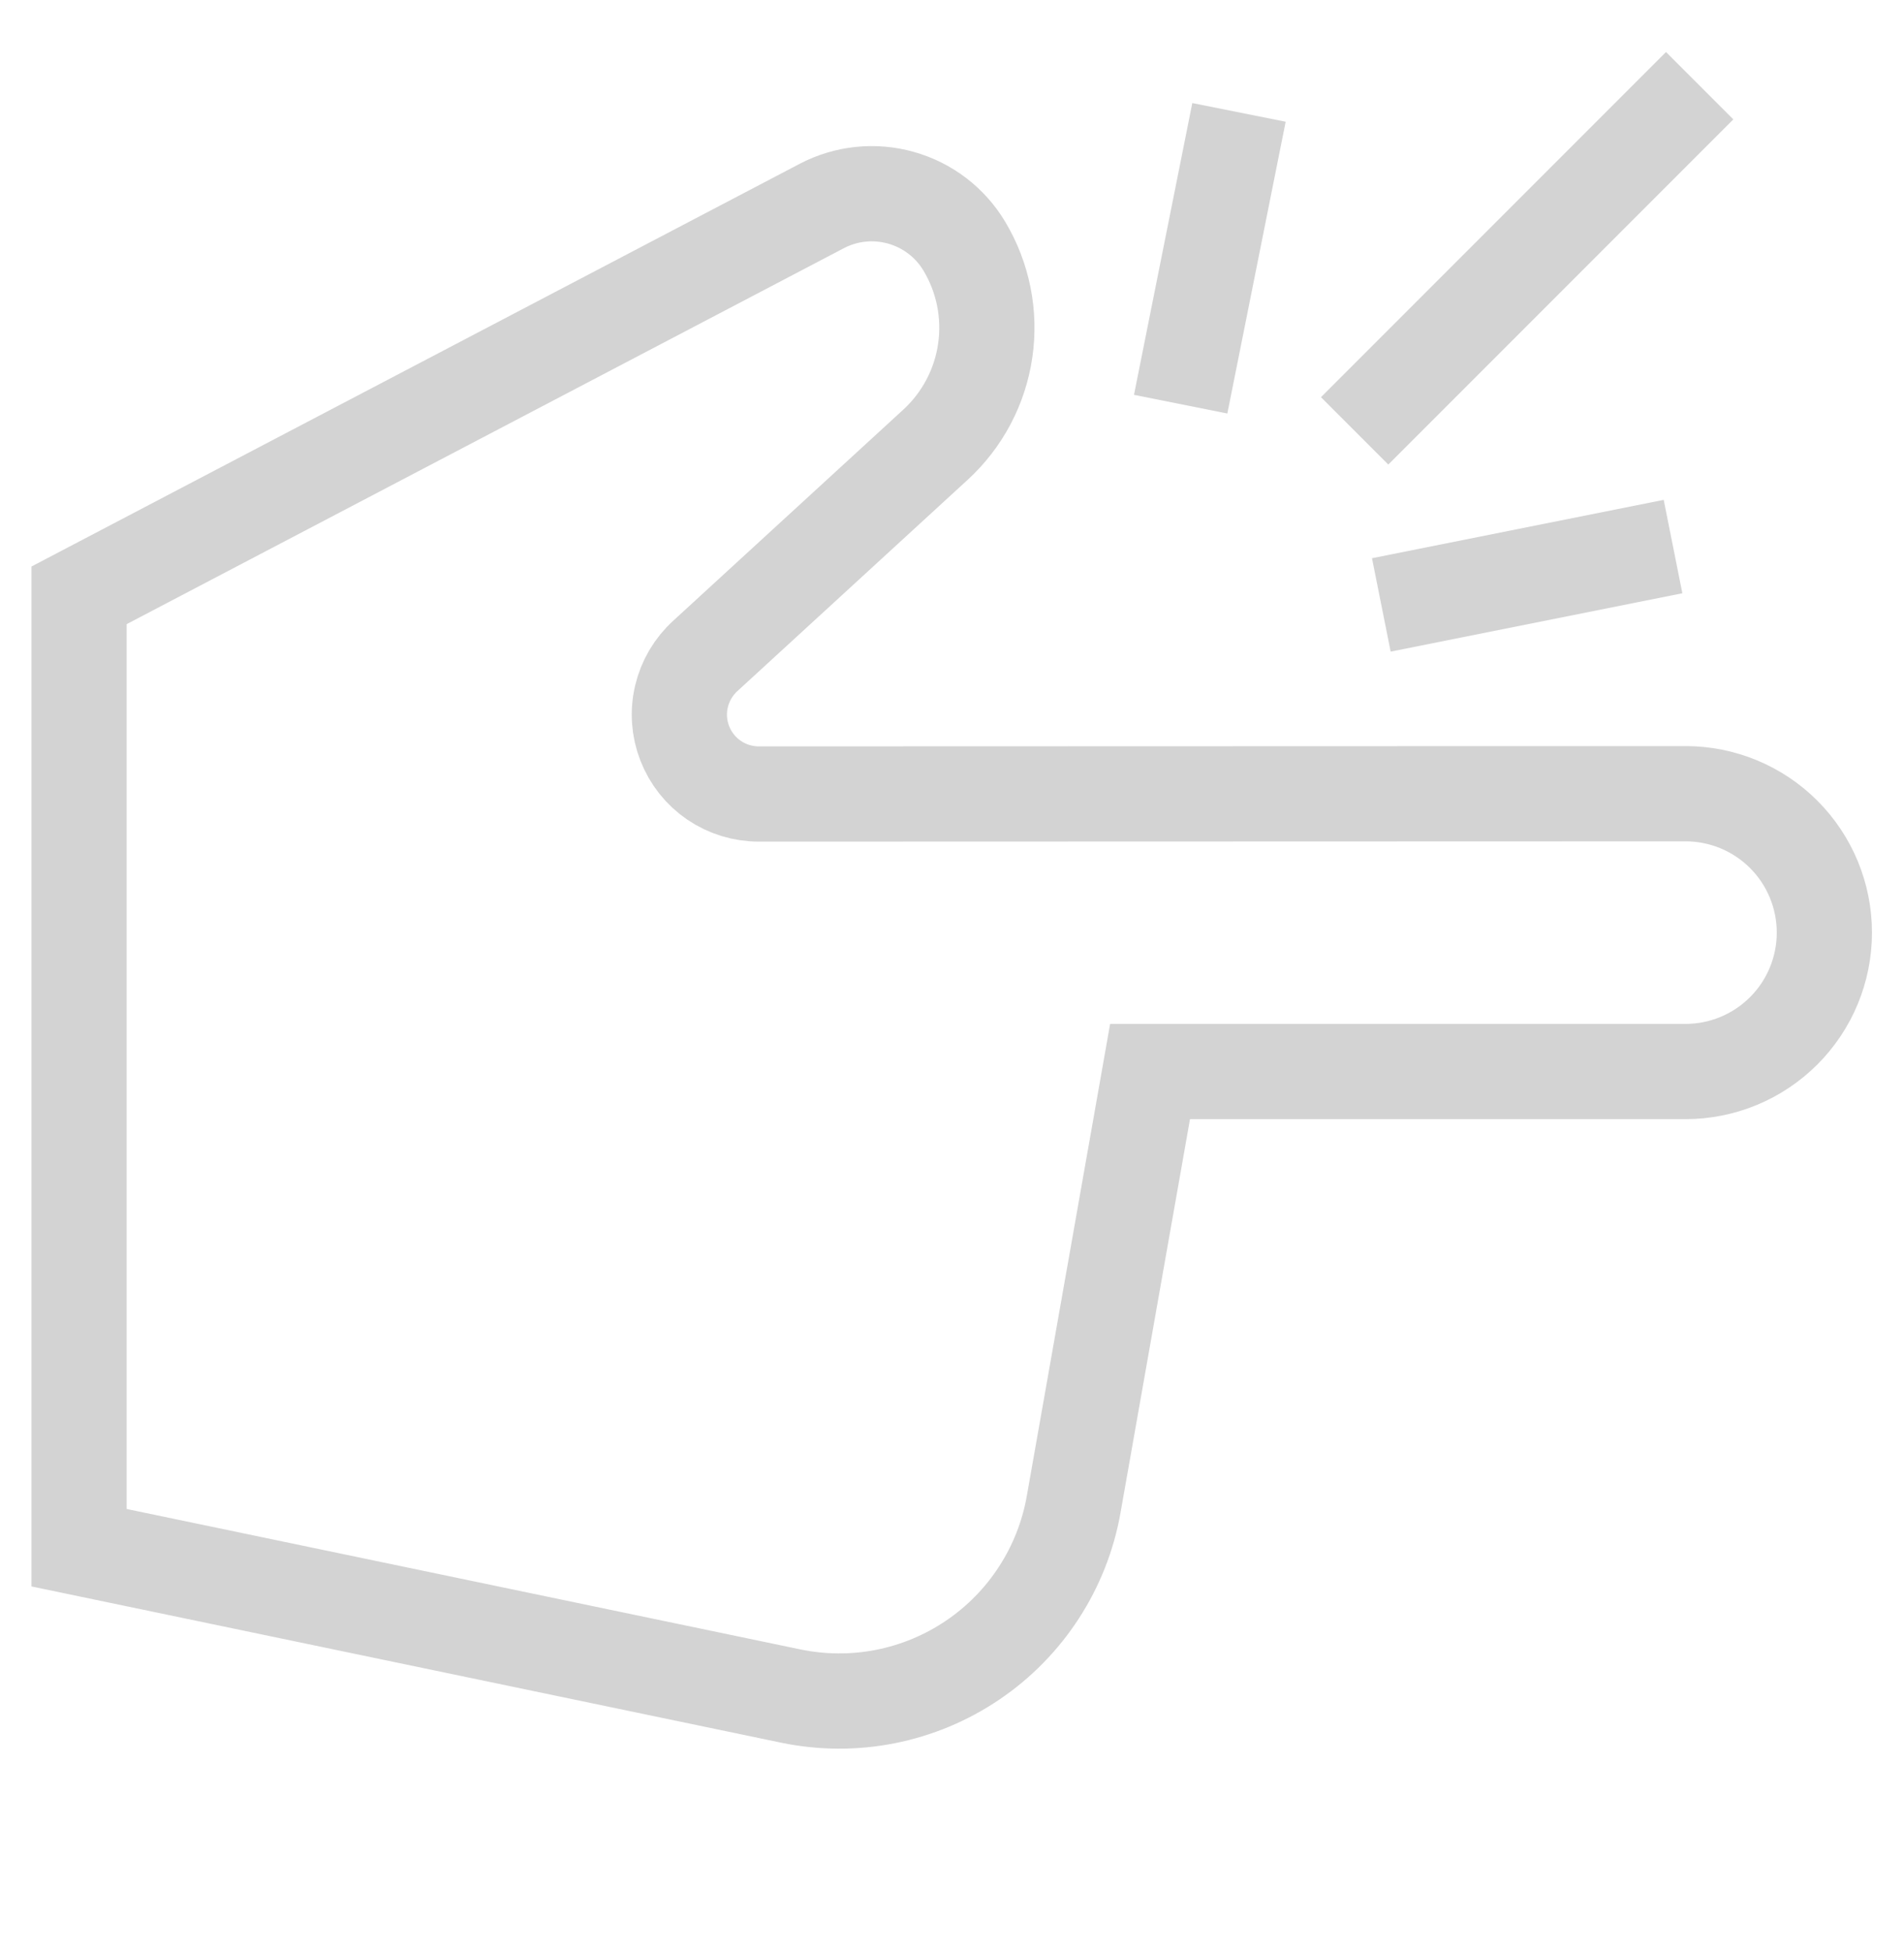 <svg width="40" height="41" viewBox="0 0 40 41" fill="none" xmlns="http://www.w3.org/2000/svg">
<g id="finger-snap 1" opacity="0.2">
<g id="Group">
<path id="Vector" d="M35 2.507L29.166 8.341" stroke="#212121" stroke-width="2" stroke-miterlimit="10" stroke-linecap="square"/>
<path id="Vector_2" d="M22.556 31.591L24.161 22.502H35.411C36.184 22.502 36.926 22.194 37.473 21.647C38.02 21.1 38.327 20.358 38.327 19.585C38.327 18.811 38.02 18.069 37.473 17.522C36.926 16.975 36.184 16.668 35.411 16.668L15.946 16.674C15.609 16.675 15.279 16.574 15.001 16.385C14.722 16.195 14.508 15.925 14.386 15.611C14.263 15.296 14.239 14.953 14.317 14.625C14.394 14.297 14.569 14 14.819 13.773L19.652 9.34C20.218 8.821 20.588 8.122 20.698 7.362C20.809 6.602 20.653 5.827 20.258 5.168C19.961 4.672 19.485 4.309 18.928 4.153C18.372 3.996 17.776 4.058 17.264 4.326L1.661 12.502V32.502L16.613 35.617C17.269 35.753 17.945 35.757 18.602 35.627C19.258 35.497 19.882 35.237 20.437 34.861C20.991 34.486 21.464 34.003 21.828 33.441C22.192 32.879 22.44 32.25 22.556 31.591Z" stroke="#212121" stroke-width="2" stroke-miterlimit="10" stroke-linecap="square"/>
<path id="Vector_3" d="M25 7.507L25.833 3.341" stroke="#212121" stroke-width="2" stroke-miterlimit="10" stroke-linecap="square"/>
<path id="Vector_4" d="M30 12.507L34.167 11.674" stroke="#212121" stroke-width="2" stroke-miterlimit="10" stroke-linecap="square"/>
</g>
</g>
</svg>
